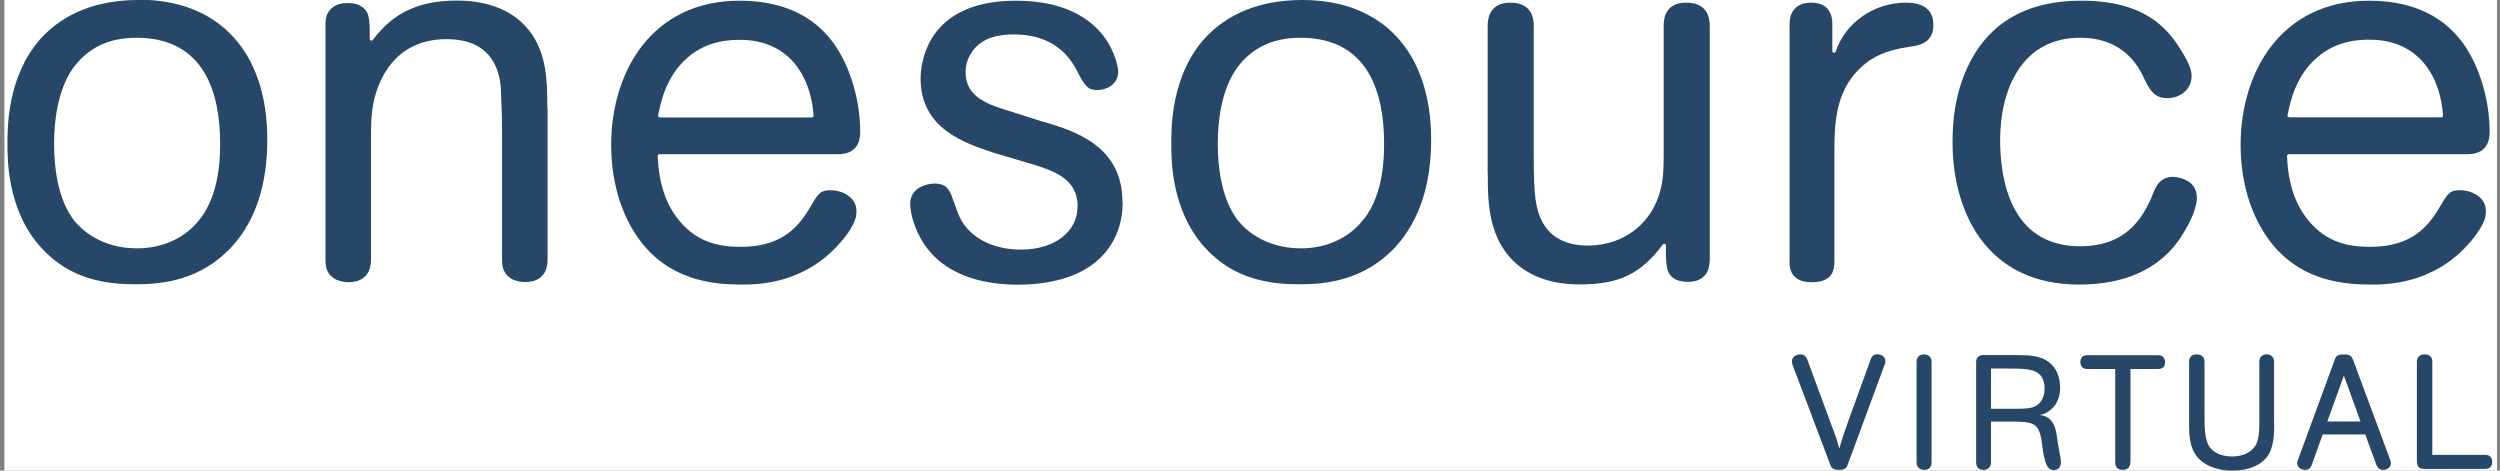 <svg width="425" height="80" viewBox="0 0 425 80" fill="none" xmlns="http://www.w3.org/2000/svg">
<rect x="0" y="0" width="425" height="80" fill="#808080" stroke="none"/>
<rect width="423.75" height="80" transform="translate(0.75)" fill="white"/>
<g clip-path="url(#clip0_18471_22776)">
<path d="M23.567 -4.35747e-05C16.416 -4.35747e-05 10.776 2.265 6.788 6.702C1.266 13.05 1.266 21.593 1.266 24.401C1.266 27.209 1.266 35.799 6.977 42.077C11.979 47.622 18.233 48.33 23.118 48.33C27.625 48.33 34.233 47.646 39.543 41.794C43.46 37.428 45.443 31.339 45.443 23.74C45.443 8.85 37.277 -0.047 23.59 -0.047L23.567 -4.35747e-05ZM34.021 37.192C31.637 40.377 27.744 42.218 23.307 42.218C17.053 42.218 13.726 38.891 12.593 37.475C9.785 33.841 9.195 28.366 9.195 24.425C9.195 20.72 9.738 15.528 12.31 11.729C14.858 8.165 18.422 6.419 23.212 6.419C34.965 6.419 37.419 16.165 37.419 24.33C37.419 26.431 37.419 32.826 34.021 37.215V37.192Z" fill="#274768"/>
<path d="M93.041 18.501C93.041 14.088 93.041 9.086 89.926 5.145C86.599 0.968 81.43 0.094 77.702 0.094C71.236 0.094 66.823 2.147 63.377 6.796C63.306 6.891 63.165 6.938 63.047 6.891C62.929 6.844 62.858 6.749 62.858 6.608C62.858 2.997 62.858 1.793 61.041 0.873C60.097 0.401 58.185 0.401 57.147 0.873C55.542 1.723 55.33 2.997 55.33 4.153V44.177C55.33 45.428 55.542 46.702 57.171 47.552C57.926 47.835 58.587 47.976 59.2 47.976C62.551 47.976 63.071 45.593 63.071 44.177V23.575C63.071 21.404 63.071 19.351 63.542 17.251C64.227 14.065 66.799 6.655 75.932 6.655C83.979 6.655 85.183 12.531 85.183 16.024C85.183 16.26 85.183 16.519 85.206 16.873C85.253 17.794 85.348 19.327 85.348 22.749V44.153C85.348 45.357 85.56 46.678 87.189 47.528C87.944 47.811 88.604 47.953 89.218 47.953C92.593 47.953 93.088 45.569 93.088 44.153V18.501H93.041Z" fill="#274768"/>
<path d="M145.503 36.696C145.598 36.437 145.598 36.2 145.598 35.846C145.598 33.416 143.025 32.33 141.185 32.33C139.344 32.33 139.013 33.062 137.716 35.233L137.55 35.54C136.016 37.947 133.444 41.959 126.011 41.959C122.589 41.959 118.624 41.416 115.391 37.404C113.149 34.643 112.016 31.198 111.804 26.525C111.804 26.454 111.828 26.36 111.875 26.313C111.922 26.265 112.016 26.218 112.087 26.218H142.459C144.182 26.218 146.235 25.557 146.235 22.442C146.235 17.038 144.536 11.304 141.775 7.434C139.226 3.941 135.969 1.817 131.556 0.755C129.834 0.33 127.875 0.118 125.751 0.118C110.648 0.118 103.898 12.413 103.898 24.613C103.898 31.575 105.999 37.805 109.798 42.124C114.801 47.74 121.456 48.377 126.034 48.377C128.63 48.377 136.559 48.377 142.718 41.392C143.285 40.779 145.149 38.631 145.55 36.72L145.503 36.696ZM111.922 19.375C112.394 17.133 113.291 12.956 116.831 9.841C120.276 6.773 124.429 6.773 125.798 6.773C134.435 6.773 137.928 13.428 138.306 19.658C138.306 19.729 138.306 19.823 138.235 19.87C138.188 19.917 138.093 19.965 138.022 19.965H112.158C112.158 19.965 111.993 19.917 111.922 19.846C111.875 19.776 111.851 19.681 111.875 19.587L111.922 19.327V19.375Z" fill="#274768"/>
<path d="M190.813 34.289C190.813 24.708 182.459 22.206 177.48 20.72H177.362L172.123 19.044C167.993 17.793 164.146 16.613 164.146 12.224C164.146 10.218 165.208 8.283 166.907 7.174C168.158 6.301 170.046 5.852 172.312 5.852C177.291 5.852 180.878 7.858 182.978 11.823C184.371 14.537 184.843 15.316 186.589 15.316C187.556 15.316 190.105 14.726 190.105 12.082C190.105 11.964 189.09 0.118 172.666 0.118C157.279 0.118 156.5 11.139 156.5 13.357C156.5 21.876 163.981 24.33 168.961 25.982L174.317 27.563C178.872 28.909 183.191 30.183 183.191 35.068C183.191 39.41 179.25 42.431 173.586 42.431C169.173 42.431 165.562 40.755 163.674 37.852C163.108 36.979 162.966 36.554 162.14 34.289L161.669 32.991C161.22 32.118 160.772 31.198 158.86 31.198C158.813 31.198 154.73 31.245 154.73 34.714C154.73 36.13 155.627 40.92 159.592 44.295C162.778 46.985 167.427 48.401 173.067 48.401C175.922 48.401 181.326 48 185.291 45.263C187.368 43.87 190.86 40.59 190.86 34.336L190.813 34.289Z" fill="#274768"/>
<path d="M221.418 -0C214.268 -0 208.628 2.265 204.639 6.702C199.117 13.026 199.117 21.593 199.117 24.401C199.117 27.209 199.117 35.799 204.828 42.077C209.831 47.622 216.085 48.33 220.97 48.33C225.477 48.33 232.085 47.646 237.394 41.793C241.312 37.404 243.294 31.339 243.294 23.74C243.294 8.897 235.105 -0 221.418 -0ZM231.872 37.191C229.489 40.377 225.595 42.218 221.158 42.218C214.905 42.218 211.577 38.891 210.445 37.475C207.636 33.84 207.023 28.366 207.023 24.424C207.023 20.72 207.566 15.528 210.161 11.728C212.71 8.165 216.274 6.419 221.088 6.419C232.84 6.419 235.294 16.165 235.294 24.33C235.294 26.43 235.294 32.826 231.896 37.215L231.872 37.191Z" fill="#274768"/>
<path d="M252.926 29.593C252.926 33.793 252.926 39.551 256.749 43.823C259.486 46.82 263.475 48.354 268.548 48.354C275.227 48.354 278.932 46.584 282.684 41.557C282.755 41.463 282.896 41.416 283.014 41.463C283.132 41.51 283.203 41.604 283.203 41.746C283.203 45.309 283.203 46.654 284.95 47.551C286.059 48.023 287.781 48.047 288.843 47.551C290.377 46.749 290.566 45.593 290.66 44.271V4.342C290.66 2.902 290.141 0.448 286.696 0.448C283.25 0.448 282.826 2.879 282.826 4.342V25.486C282.826 28.153 282.826 29.923 282.377 31.905C281.032 37.876 276.147 41.746 269.894 41.746C265.339 41.746 263.215 39.598 262.224 37.781C261.068 35.634 260.737 33.274 260.737 26.855V4.247C260.737 3.115 260.36 0.448 256.773 0.448C253.422 0.448 252.902 2.879 252.902 4.342V29.593H252.926Z" fill="#274768"/>
<path d="M304.203 44.46C304.203 46.796 305.477 47.976 307.979 47.976C311.401 47.976 311.849 46.088 311.849 44.46V26.407C311.849 20.814 311.849 14.442 317.938 10.194C320.392 8.637 322.728 8.259 324.994 7.882H325.112C326.646 7.646 328.675 7.032 328.675 4.247C328.675 1.722 327.094 0.448 323.979 0.448C318.575 0.448 313.69 3.87 312.062 8.778C312.014 8.92 311.849 8.991 311.731 8.967C311.59 8.944 311.495 8.826 311.495 8.684V3.964C311.495 2.902 311.141 0.448 307.908 0.448C304.675 0.448 304.227 2.902 304.227 3.964V44.436L304.203 44.46Z" fill="#274768"/>
<path d="M373.466 33.581C373.466 30.159 369.454 30.065 369.43 30.065C367.212 30.065 366.457 31.646 365.82 33.416L365.749 33.605C364.404 36.484 361.879 41.864 353.619 41.864C341.796 41.864 340.026 30.537 340.026 23.788C340.026 15.386 343.589 6.419 353.619 6.419C361.076 6.419 363.554 11.398 364.356 13.027C365.371 15.15 366.103 16.684 368.439 16.684C370.775 16.684 372.569 15.08 372.569 12.979C372.569 12.413 372.569 11.327 370.705 8.425C368.345 4.554 364.286 0.118 353.879 0.118C343.471 0.118 336.746 4.696 333.536 13.734C332.451 16.826 331.932 20.248 331.932 24.165C331.932 35.87 337.572 48.377 353.43 48.377C366.221 48.377 370.28 41.251 371.601 38.891C372.781 36.908 373.466 34.973 373.466 33.605V33.581Z" fill="#274768"/>
<path d="M422.507 36.696C422.601 36.437 422.601 36.2 422.601 35.846C422.601 33.416 420.029 32.33 418.188 32.33C416.348 32.33 416.017 33.062 414.719 35.257L414.554 35.54C413.02 37.947 410.448 41.959 402.991 41.959C399.569 41.959 395.604 41.416 392.371 37.404C390.129 34.667 388.997 31.198 388.784 26.525C388.784 26.454 388.808 26.36 388.879 26.313C388.926 26.265 389.02 26.218 389.091 26.218H419.463C421.186 26.218 423.239 25.557 423.239 22.442C423.239 17.038 421.54 11.304 418.778 7.434C416.206 3.941 412.973 1.817 408.56 0.755C406.814 0.33 404.879 0.118 402.755 0.118C387.652 0.118 380.902 12.413 380.902 24.613C380.902 31.575 383.003 37.782 386.802 42.124C391.805 47.74 398.46 48.377 403.038 48.377C405.634 48.377 413.563 48.377 419.722 41.392C420.879 40.118 422.224 38.23 422.554 36.72L422.507 36.696ZM388.926 19.351C389.398 17.109 390.295 12.932 393.858 9.817C397.304 6.749 401.457 6.749 402.826 6.749C411.463 6.749 414.932 13.404 415.309 19.634C415.309 19.705 415.309 19.799 415.239 19.846C415.191 19.894 415.121 19.941 415.026 19.941H389.162C389.162 19.941 388.997 19.894 388.926 19.823C388.879 19.752 388.855 19.658 388.879 19.563L388.926 19.304V19.351Z" fill="#274768"/>
<path d="M314.092 79.056C313.974 79.41 313.714 79.882 312.629 79.882C311.543 79.882 311.284 79.434 311.166 79.056L304.723 61.994C304.676 61.805 304.629 61.617 304.629 61.404C304.629 60.743 305.266 60.248 306.045 60.248C306.824 60.248 307.083 60.743 307.225 61.097L311.756 73.369C312.228 74.596 312.322 74.95 312.676 76.271C313.101 74.761 313.172 74.501 314.116 71.835L318.033 61.05C318.175 60.696 318.434 60.224 319.166 60.224C319.756 60.224 320.511 60.602 320.511 61.38C320.511 61.569 320.511 61.734 320.417 61.923L314.092 79.032V79.056Z" fill="#274768"/>
<path d="M328.369 78.631C328.369 78.985 328.251 79.882 327.095 79.882C326.387 79.882 325.82 79.433 325.82 78.631V61.498C325.82 61.121 325.962 60.248 327.095 60.248C328.227 60.248 328.369 61.144 328.369 61.498V78.631Z" fill="#274768"/>
<path d="M338.468 71.67V78.631C338.468 78.844 338.421 79.08 338.327 79.269C338.209 79.481 337.902 79.882 337.218 79.882C336.061 79.882 335.943 79.009 335.943 78.655V61.664C335.943 61.357 335.943 61.027 336.25 60.696C336.557 60.366 336.911 60.366 337.241 60.366H343.165C344.84 60.366 347.011 60.46 348.474 61.687C349.418 62.466 350.221 63.858 350.221 65.912C350.221 66.596 350.173 68.507 348.404 69.829C347.696 70.348 347.2 70.466 346.681 70.561C347.271 70.608 348.215 70.749 348.923 71.811C349.442 72.59 349.583 73.534 349.701 74.431L349.867 75.516C350.032 76.437 350.032 76.531 350.197 77.357C350.268 77.735 350.362 78.23 350.362 78.561C350.362 79.599 349.749 79.906 349.135 79.906C348.38 79.906 347.955 79.363 347.672 78.348C347.365 77.333 347.224 76.177 347.129 75.28C346.634 71.811 345.713 71.67 341.678 71.67H338.492H338.468ZM338.468 69.499H342.315C343.33 69.499 344.486 69.499 345.312 69.31C346.563 69.003 347.578 67.965 347.578 66.053C347.578 64.661 347.058 64.024 346.917 63.858C345.949 62.678 344.085 62.655 341.347 62.655H338.468V69.499Z" fill="#274768"/>
<path d="M362.162 78.631C362.138 79.009 362.044 79.882 360.864 79.882C359.684 79.882 359.589 79.009 359.589 78.631V62.726H354.775C354.445 62.726 353.666 62.608 353.666 61.546C353.666 60.484 354.492 60.389 354.775 60.389H366.952C367.141 60.389 367.33 60.413 367.495 60.507C367.731 60.649 368.061 60.979 368.061 61.569C368.061 62.608 367.235 62.726 366.952 62.726H362.185V78.631H362.162Z" fill="#274768"/>
<path d="M386.613 71.906C386.613 73.51 386.613 74.879 386.046 76.46C385.102 79.08 382.152 80 379.557 80C376.418 80 374.483 78.844 373.562 77.711C372.288 76.201 372.146 74.195 372.146 72.094V61.475C372.146 61.097 372.241 60.248 373.444 60.248C374.648 60.248 374.766 61.121 374.766 61.475V69.711C374.766 72.897 374.766 74.383 375.521 75.823C375.733 76.177 376.725 77.593 379.462 77.593C380.17 77.593 381.161 77.499 382.082 76.979C384.04 75.941 384.087 74.1 384.087 71.198V61.475C384.111 61.074 384.158 60.649 384.701 60.389C384.89 60.271 385.102 60.224 385.315 60.224C386.023 60.224 386.589 60.696 386.589 61.475V71.882L386.613 71.906Z" fill="#274768"/>
<path d="M406.364 78.23C406.388 78.395 406.459 78.56 406.459 78.725C406.459 79.433 405.845 79.882 405.137 79.882C404.406 79.882 404.17 79.433 404.004 79.079L402.093 73.864H394.848L392.984 79.079C392.866 79.433 392.583 79.882 391.875 79.882C390.954 79.882 390.506 79.221 390.506 78.702C390.506 78.56 390.553 78.395 390.624 78.254L396.925 61.097C397.137 60.483 397.42 60.248 398.482 60.248C399.544 60.248 399.78 60.602 399.993 61.097L406.364 78.254V78.23ZM401.291 71.646L398.459 63.858L395.65 71.646H401.291Z" fill="#274768"/>
<path d="M413.491 77.333H422.529C422.883 77.333 423.685 77.451 423.685 78.513C423.685 79.575 422.859 79.717 422.529 79.717H412.145C411.555 79.717 410.871 79.575 410.871 78.442V61.475C410.871 61.121 411.013 60.248 412.193 60.248C413.373 60.248 413.491 61.097 413.491 61.475V77.333Z" fill="#274768"/>
</g>
<defs>
<clipPath id="clip0_18471_22776">
<rect width="422.419" height="80" fill="white" transform="translate(1.262)"/>
</clipPath>
</defs>
</svg>
